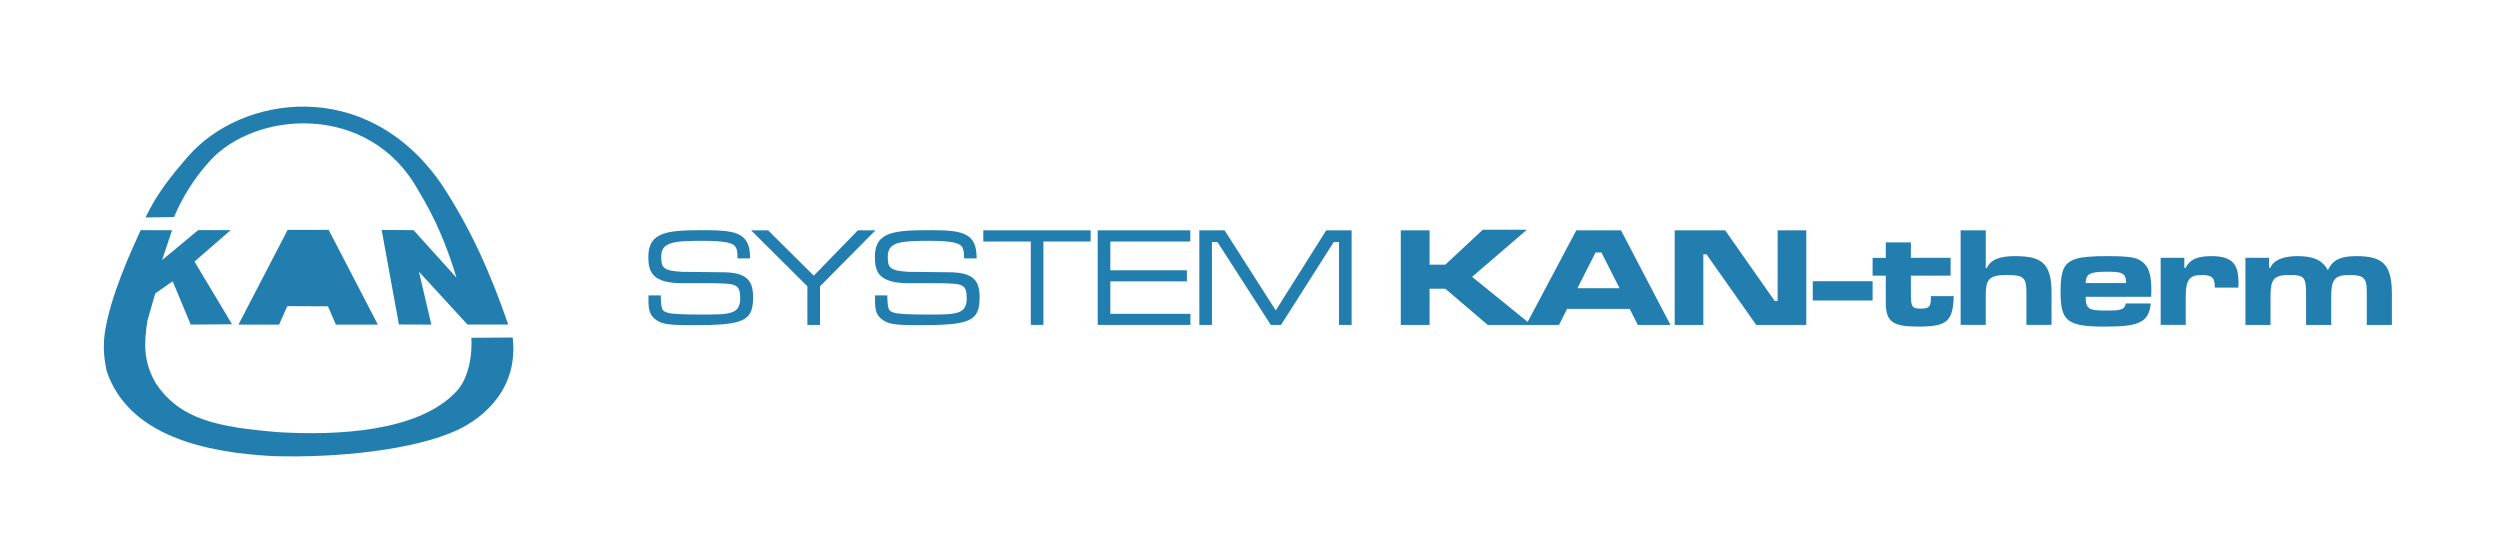 <?xml version="1.0" encoding="utf-8"?>
<!-- Generator: Adobe Illustrator 16.0.3, SVG Export Plug-In . SVG Version: 6.00 Build 0)  -->
<!DOCTYPE svg PUBLIC "-//W3C//DTD SVG 1.1//EN" "http://www.w3.org/Graphics/SVG/1.1/DTD/svg11.dtd">
<svg version="1.1" id="Warstwa_1" xmlns="http://www.w3.org/2000/svg" xmlns:xlink="http://www.w3.org/1999/xlink" x="0px" y="0px"
	 width="515.664px" height="115.517px" viewBox="0 0 515.664 115.517" enable-background="new 0 0 515.664 115.517"
	 xml:space="preserve">
<rect x="373.911" y="58.006" fill="#227EAE" width="12.343" height="3.973"/>
<rect fill="none" width="515.664" height="115.517"/>
<g>
	<defs>
		<rect id="SVGID_1_" x="-163.236" y="-389.137" width="841.89" height="1190.55"/>
	</defs>
	<clipPath id="SVGID_2_">
		<use xlink:href="#SVGID_1_"  overflow="visible"/>
	</clipPath>
	<path clip-path="url(#SVGID_2_)" fill="#227EAE" d="M49.186,66.953l10.147-19.541h8.457l10.149,19.541h-8.668l-1.622-3.772
		l-8.386-0.038l-1.691,3.81H49.186z M47.571,47.474l-6.69-0.011l-7.447,6.176l2.054-6.159l-6.473-0.006
		c-1.799,3.993-6.289,13.524-7.4,21.247c-0.374,2.781-0.2,5.054,0.397,7.853c4.608,13.497,20.623,16.759,34.204,17.501
		c13.261,0.428,29.258-1.267,38.074-5.35c5.765-2.691,12.673-8.77,11.457-19.115l-8.523,0.062c0.245,4.445-0.916,8.866-3.115,11.1
		c-7.811,8.336-24.655,9.087-36.726,8.368c-12.28-1.032-20.236-2.506-25.275-10.127c-2.51-4.377-2.442-8.096-1.709-12.83
		l1.615-5.653l3.606-2.519l3.719,8.939l8.526-0.064l-7.747-12.93L47.571,47.474z M30.016,44.852c2.32-4.905,5.44-8.77,8.877-12.696
		c10.897-12.427,36.475-16.525,51.975,5.547c6.266,9.4,10.438,19.006,13.961,29.232l-8.398,0.013
		c-3.28-3.582-6.757-7.341-10.015-10.903l2.554,10.91l-6.688-0.027l-3.558-19.5c2.184-0.007,4.367,0.052,6.575,0.044l8.852,9.793
		c-1.908-6.434-4.436-12.398-7.883-18.006c-10.132-18.304-33.76-16.413-43.096-5.944c-3.158,3.54-5.431,7.156-7.283,11.459
		L30.016,44.852z"/>
	<path clip-path="url(#SVGID_2_)" fill="#227EAE" d="M133.757,60.926h2.544v0.415c0.089,2.574,0.292,2.834,1.403,3.159
		c0.792,0.262,3.075,0.379,6.846,0.379c5.76,0,8.129,0.058,8.129-3.335c0-3.011-0.937-3.044-5.587-3.127h-6.313
		c-6.233,0-7.05-2.311-7.05-5.441c0-5.295,4.182-5.496,11.668-5.496c6.697,0,9.33,0.671,9.33,5.82h-2.603v-0.293
		c0-2.137-0.5-2.634-2.225-3.011c-1.138-0.205-2.689-0.324-4.676-0.324c-6.466,0-8.833,0.265-8.833,3.304
		c0,2.311,0.438,2.867,4.389,3.099c0.671,0.031,3.478,0,8.596,0.086c4.679,0.09,5.965,1.73,5.965,5.18
		c0,5.002-2.105,5.73-12.516,5.73c-4.943,0-6.315-0.205-7.546-1.139c-1.257-0.907-1.521-2.017-1.521-3.92V60.926z"/>
	<polygon clip-path="url(#SVGID_2_)" fill="#227EAE" points="154.928,47.509 158.436,47.509 167.855,56.865 176.947,47.509 
		180.575,47.509 169.141,59.057 169.141,67.016 166.535,67.016 166.535,59.057 	"/>
	<path clip-path="url(#SVGID_2_)" fill="#227EAE" d="M180.486,60.926h2.542v0.415c0.088,2.574,0.291,2.834,1.405,3.159
		c0.789,0.262,3.072,0.379,6.843,0.379c5.763,0,8.129,0.058,8.129-3.335c0-3.011-0.937-3.044-5.587-3.127h-6.313
		c-6.233,0-7.05-2.311-7.05-5.441c0-5.295,4.182-5.496,11.668-5.496c6.697,0,9.329,0.671,9.329,5.82h-2.602v-0.293
		c0-2.137-0.498-2.634-2.222-3.011c-1.141-0.205-2.695-0.324-4.681-0.324c-6.464,0-8.831,0.265-8.831,3.304
		c0,2.311,0.439,2.867,4.389,3.099c0.671,0.031,3.478,0,8.596,0.086c4.676,0.09,5.965,1.73,5.965,5.18
		c0,5.002-2.106,5.73-12.515,5.73c-4.944,0-6.316-0.205-7.547-1.139c-1.256-0.907-1.518-2.017-1.518-3.92V60.926z"/>
	<polygon clip-path="url(#SVGID_2_)" fill="#227EAE" points="202.823,47.509 224.962,47.509 224.962,49.82 215.221,49.82 
		215.221,67.016 212.617,67.016 212.617,49.82 202.823,49.82 	"/>
	<polygon clip-path="url(#SVGID_2_)" fill="#227EAE" points="226.421,67.016 226.421,47.509 245.517,47.509 245.517,49.82 
		229.023,49.82 229.023,55.753 244.813,55.753 244.813,58.037 229.023,58.037 229.023,64.732 245.544,64.732 245.544,67.016 	"/>
	<polygon clip-path="url(#SVGID_2_)" fill="#227EAE" points="247.382,47.509 252.591,47.509 263.146,64.028 273.555,47.509 
		278.792,47.509 278.792,67.016 276.19,67.016 276.19,49.935 275.102,49.935 264.23,67.016 262.122,67.016 251.129,49.935 
		249.985,49.935 249.985,67.016 247.382,67.016 	"/>
	<polygon clip-path="url(#SVGID_2_)" fill="#227EAE" points="288.932,47.509 294.873,47.509 294.873,54.588 298.12,54.588 
		305.835,47.39 314.931,47.39 303.644,57.102 315.867,67.016 306.86,67.016 298.12,59.554 294.873,59.554 294.873,67.016 
		288.932,67.016 	"/>
	<path clip-path="url(#SVGID_2_)" fill="#227EAE" d="M334.059,59.441l-3.746-7.37h-1.2l-3.741,7.37H334.059z M337.831,67.016
		l-1.694-3.309h-12.903l-1.664,3.309h-6.79l10.356-19.507h9.217l10.206,19.507H337.831z"/>
	<polygon clip-path="url(#SVGID_2_)" fill="#227EAE" points="345.433,47.509 355.842,47.509 366.052,62.074 366.665,62.074 
		366.665,47.509 372.573,47.509 372.573,67.016 362.251,67.016 351.984,52.449 351.339,52.449 351.339,67.016 345.433,67.016 	"/>
	<path clip-path="url(#SVGID_2_)" fill="#227EAE" d="M388.97,49.997h5.182v3.185h8.189v3.684h-8.189v4.037
		c0,2.542,0.409,2.75,2.042,2.75c1.554,0,2.075-0.294,2.075-2.017v-0.557h4.714c-0.146,5.176-1.351,6.286-7.226,6.286
		c-5.055,0-6.695-0.792-6.787-4.65v-5.849h-2.718v-3.684h2.718V49.997z"/>
	<path clip-path="url(#SVGID_2_)" fill="#227EAE" d="M404.412,47.509h5.18v7.778h0.229c0.791-1.755,2.632-2.456,5.818-2.456
		c5.328,0,7.522,1.344,7.522,7.458v6.727h-5.183v-6.727c0-3.044-0.613-3.57-4.004-3.57c-3.827,0-4.384,0.965-4.384,4.386v5.911
		h-5.18V47.509z"/>
	<path clip-path="url(#SVGID_2_)" fill="#227EAE" d="M438.542,58.386c0-2.194-1.024-2.34-3.982-2.34
		c-3.832,0-4.269,0.585-4.356,2.34H438.542z M443.623,62.597c-0.375,4.183-2.953,4.768-9.65,4.768c-7.719,0-8.95-1.256-8.95-7.194
		c0-4.683,0.797-6.028,3.309-6.818c1.142-0.346,3.189-0.523,6.137-0.523c5.271,0,6.586,0.294,7.84,1.55
		c1.083,1.141,1.437,2.748,1.437,5.443c0,0.203,0,0.67-0.033,1.401h-13.508c0,2.574,0.729,2.836,4.148,2.836
		c2.577,0,3.891,0,4.124-1.463H443.623z"/>
	<path clip-path="url(#SVGID_2_)" fill="#227EAE" d="M445.67,53.181h4.881v2.077h0.235c0.932-1.755,2.452-2.428,5.349-2.428
		c4.535,0,5.591,1.843,5.591,5.584c0,0.12,0,0.411-0.031,0.91h-4.857v-0.148c0-2.015-0.762-2.454-2.718-2.454
		c-2.578,0-3.279,1.052-3.279,4.56v5.734h-5.17V53.181z"/>
	<path clip-path="url(#SVGID_2_)" fill="#227EAE" d="M463.156,53.181h4.878v2.077h0.234c0.732-1.609,2.604-2.428,5.619-2.428
		c3.273,0,5.112,0.792,6.286,2.896c1.084-2.485,3.245-2.896,5.964-2.896c5.472,0,7.223,1.874,7.223,7.721v6.465h-5.174v-6.465
		c0-2.898-0.234-3.829-3.51-3.829c-3.214,0-3.827,0.964-3.827,4.588v5.706h-5.183v-6.465c0-3.512-0.523-3.829-3.419-3.829
		c-3.391,0-3.918,0.964-3.918,4.588v5.706h-5.174V53.181z"/>
</g>
<g>
</g>
<g>
</g>
<g>
</g>
<g>
</g>
<g>
</g>
<g>
</g>
</svg>
